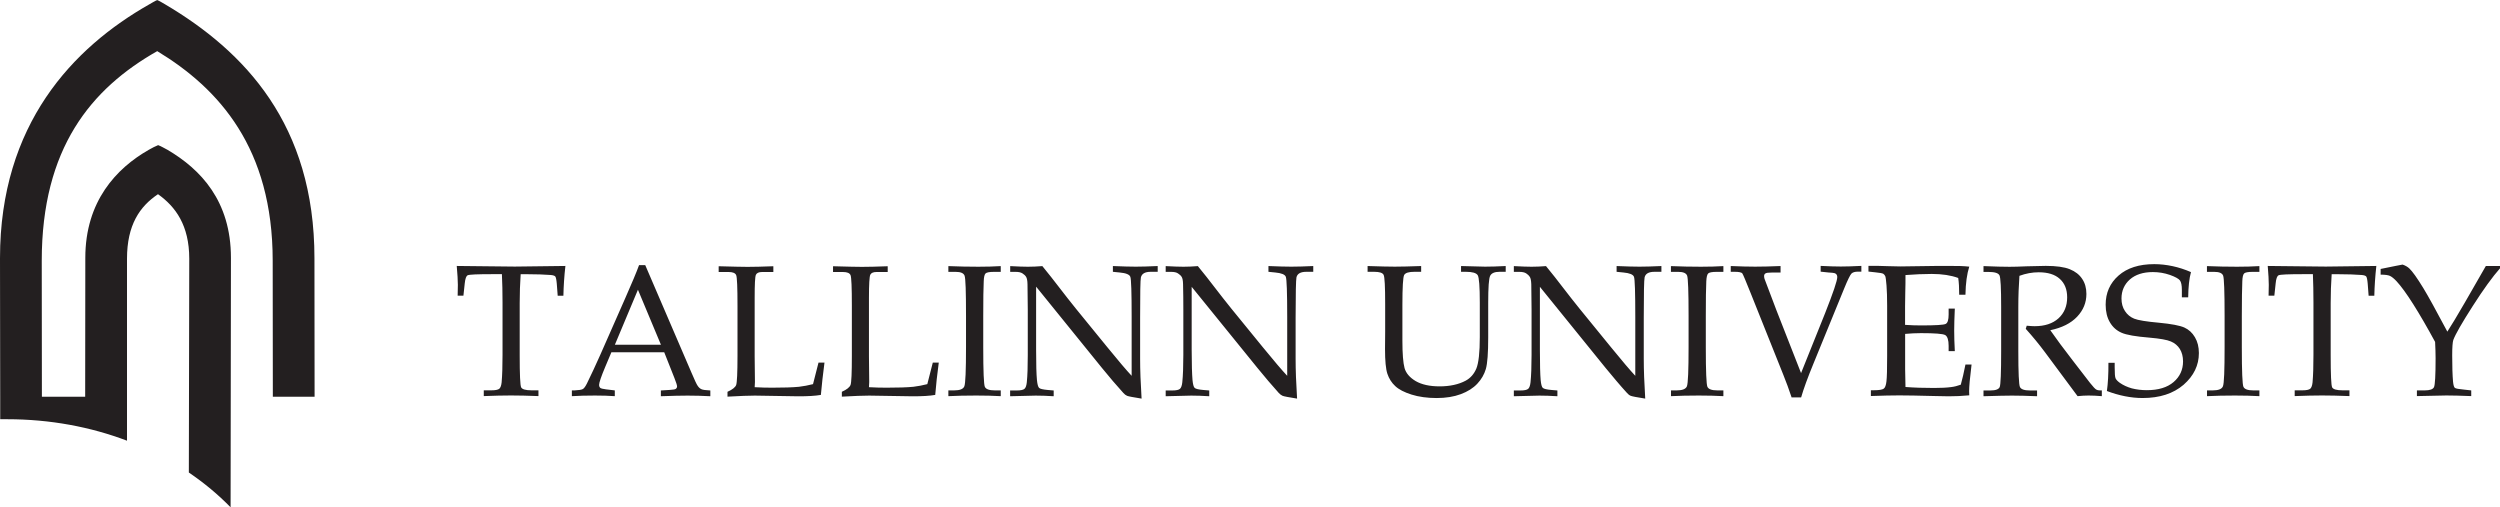 <?xml version="1.0" encoding="UTF-8"?>
<svg id="Layer_1" data-name="Layer 1" xmlns="http://www.w3.org/2000/svg" viewBox="0 0 359.83 73.01">
  <defs>
    <style>
      .cls-1 {
        fill: #231f20;
      }
    </style>
  </defs>
  <path class="cls-1" d="M352.24,47.75c.53-.81,1.38-2.21,2.54-4.22l3.01-5.24h2.04v.33c-1.06,1.2-2.38,3.01-3.93,5.44-1.55,2.42-2.48,4.04-2.79,4.87-.1.29-.16,1.03-.16,2.22,0,1.58.04,2.85.12,3.78.05.5.14.8.27.9.13.1.58.18,1.35.25l1,.11v.82c-1.52-.06-2.72-.09-3.58-.09l-4.24.09v-.82h1.12c.75,0,1.19-.16,1.34-.47.15-.3.23-1.69.23-4.16,0-.72-.03-1.5-.07-2.35-1.13-2.08-2.17-3.88-3.13-5.4-.96-1.52-1.77-2.63-2.42-3.33-.36-.38-.67-.64-.95-.77-.26-.12-.71-.18-1.34-.18v-.82c.36-.07,1.06-.21,2.12-.43l1.04-.2c.4.14.73.33.97.56.44.41,1.11,1.35,2.01,2.82.69,1.13,1.84,3.22,3.45,6.25M335.6,39.48c-.09,1.32-.14,2.71-.14,4.16v7.5c0,2.79.07,4.33.21,4.61.14.28.64.43,1.5.43h.99v.83c-1.56-.06-2.87-.09-3.95-.09s-2.39.03-3.93.09v-.83h1.11c.58,0,.95-.08,1.13-.23.17-.16.28-.45.33-.91.09-1.03.13-2.35.13-3.98v-7.52c0-1.48-.03-2.84-.08-4.08h-1.35c-2.17,0-3.36.05-3.58.16-.22.09-.37.5-.43,1.17l-.19,1.77h-.83l.03-1.56c0-.64-.05-1.54-.15-2.72,4.73.06,7.52.09,8.36.09l7.27-.09c-.16,1.48-.26,2.91-.29,4.29h-.82l-.13-1.72c-.05-.6-.13-.95-.22-1.06-.1-.11-.31-.18-.65-.21-.96-.07-2.06-.11-3.29-.11h-1.03ZM317.66,56.19h.83c.82,0,1.31-.2,1.46-.59.17-.4.24-2.28.24-5.67v-4.46c0-3.51-.07-5.44-.21-5.8-.14-.36-.56-.54-1.26-.54h-1.07v-.83c1.46.06,2.9.09,4.32.09,1.18,0,2.26-.03,3.23-.09v.83h-1.01c-.63,0-1.02.08-1.18.22-.16.15-.25.53-.27,1.13-.04.94-.07,2.61-.07,5.01v4.54c0,3.42.08,5.3.23,5.64.15.34.62.52,1.43.52h.87v.83c-1.08-.06-2.26-.09-3.53-.09-1.48,0-2.82.03-4.01.09v-.83ZM315.35,39.17c-.25.91-.38,2.12-.4,3.63h-.91v-1.05c0-.68-.09-1.14-.28-1.39-.18-.24-.66-.51-1.44-.79-.78-.27-1.6-.41-2.45-.41-1.4,0-2.51.36-3.31,1.06-.8.71-1.21,1.63-1.21,2.74,0,.7.16,1.3.5,1.81.33.51.77.87,1.33,1.1.55.22,1.74.42,3.55.58,1.81.17,3.03.41,3.66.69.64.29,1.15.75,1.53,1.4.38.64.57,1.4.57,2.28,0,1.76-.74,3.28-2.2,4.56-1.48,1.27-3.44,1.91-5.9,1.91-.85,0-1.7-.09-2.55-.26-.86-.17-1.72-.42-2.59-.75.15-1.06.23-2.41.22-4.06h.9v.66c0,.85.04,1.38.13,1.58.09.2.3.42.62.65.49.34,1.06.6,1.72.79.67.17,1.39.26,2.16.26,1.66,0,2.94-.39,3.85-1.17.9-.77,1.36-1.77,1.36-2.97,0-.7-.16-1.3-.46-1.79-.3-.48-.74-.85-1.29-1.08-.55-.24-1.58-.42-3.07-.55-1.98-.16-3.33-.39-4.04-.71-.71-.31-1.27-.81-1.67-1.5-.4-.68-.61-1.52-.61-2.53,0-1.71.62-3.11,1.86-4.2,1.24-1.09,2.95-1.64,5.14-1.64.87,0,1.75.1,2.64.29.88.19,1.76.47,2.65.86M295.09,47.51c.86,1.24,1.93,2.68,3.2,4.32l2.53,3.28c.45.57.75.88.9.96.15.08.3.12.46.12h.34v.83c-.73-.06-1.36-.09-1.91-.09-.5,0-1.02.03-1.58.09l-4.67-6.29c-.86-1.16-1.8-2.3-2.79-3.4l.14-.45c.51.05.89.07,1.13.07,1.46,0,2.61-.38,3.44-1.13.83-.76,1.25-1.76,1.25-3.02,0-1.14-.35-2.02-1.06-2.66-.7-.64-1.71-.95-3.04-.95-.92,0-1.85.17-2.77.51-.1,1.4-.16,2.89-.16,4.48v6.36c0,3.1.08,4.82.23,5.15.15.34.63.51,1.44.51h1.03v.83c-1.46-.06-2.67-.09-3.62-.09-.76,0-2.12.03-4.09.09v-.83h.99c.76,0,1.2-.17,1.34-.49.14-.33.21-2.06.21-5.19v-6.33c0-2.72-.08-4.24-.24-4.56-.17-.33-.69-.49-1.59-.49h-.71v-.84c1.63.07,2.87.1,3.74.1.57,0,1.41-.02,2.5-.07,1.26-.04,2.17-.06,2.72-.06,1.52,0,2.67.16,3.46.48.79.32,1.38.78,1.78,1.39.41.6.61,1.33.61,2.17,0,1.24-.44,2.33-1.34,3.28-.89.94-2.18,1.59-3.87,1.94M274.21,48.08v5.08c.01,1.16.03,2.01.05,2.54,1.28.1,2.65.14,4.12.14.98,0,1.81-.04,2.48-.13.43-.05.88-.17,1.36-.34.22-.78.44-1.74.67-2.9h.88c-.24,1.92-.35,3.2-.35,3.84l.02.59c-1.01.1-2,.14-2.97.14l-2.08-.04c-2.28-.06-3.95-.09-5.02-.09s-2.39.03-4.09.09v-.83h.41c.76,0,1.24-.08,1.44-.23.2-.14.33-.5.39-1.05.07-.55.1-1.78.1-3.66v-7.22c0-1.18-.03-2.16-.09-2.91-.06-.75-.12-1.21-.18-1.35-.07-.15-.16-.25-.28-.34-.13-.08-.5-.15-1.13-.21l-1.01-.11v-.82h1.42l1.39.04c.78.03,1.37.04,1.78.04l5.06-.07h2.39c.82-.01,1.64.01,2.47.1-.33,1.03-.52,2.38-.55,4.04h-.9c0-.97-.04-1.76-.14-2.41-1.03-.38-2.3-.58-3.81-.58-1.21,0-2.46.06-3.78.16,0,.83,0,1.65-.03,2.47l-.03,2.03v2.67c.87.06,1.63.08,2.3.08,2.09,0,3.27-.07,3.55-.22.28-.14.42-.59.42-1.35v-.85h.89c-.06,1.33-.09,2.38-.09,3.17,0,.83.03,1.82.09,2.95h-.89v-.76c0-.84-.17-1.36-.49-1.55-.33-.19-1.5-.28-3.49-.28-.73,0-1.5.04-2.29.11M257.88,57.23c-.39-1.17-.79-2.27-1.21-3.3l-4.71-11.78c-.68-1.7-1.07-2.63-1.18-2.79-.11-.16-.49-.24-1.14-.24h-.53v-.83c1.38.06,2.55.09,3.51.09,1.02,0,2.24-.03,3.66-.09v.94h-1.3c-.45,0-.74.04-.87.12-.14.09-.2.21-.2.39,0,.11.02.24.06.39l1.71,4.51,3.55,9.06,3.47-8.65c1.16-2.94,1.74-4.66,1.74-5.16,0-.4-.23-.61-.72-.63l-.54-.04-1.13-.12v-.83c1.17.06,2.13.09,2.89.09s1.78-.03,2.97-.09v.83h-.52c-.43,0-.73.1-.92.29-.18.2-.53.9-1.02,2.1l-4.43,10.83c-.84,2.04-1.43,3.66-1.78,4.88h-1.35ZM240.5,56.19h.83c.82,0,1.31-.2,1.47-.59.16-.4.24-2.28.24-5.67v-4.46c0-3.51-.07-5.44-.21-5.8-.14-.36-.56-.54-1.26-.54h-1.07v-.83c1.45.06,2.89.09,4.32.09,1.18,0,2.26-.03,3.23-.09v.83h-1.01c-.62,0-1.01.08-1.17.22-.16.15-.25.53-.28,1.13-.05.94-.07,2.61-.07,5.01v4.54c0,3.42.08,5.3.23,5.64.15.34.62.52,1.43.52h.87v.83c-1.08-.06-2.26-.09-3.53-.09-1.48,0-2.82.03-4.01.09v-.83ZM221.64,41.27v9.09c0,2.07.04,3.52.11,4.34.06.62.16,1,.31,1.13.15.14.57.24,1.27.3l.83.07v.83c-.96-.06-1.82-.09-2.59-.09-.53,0-1.76.03-3.68.09v-.83h.95c.57,0,.94-.08,1.12-.24.17-.16.28-.47.33-.93.1-.97.15-2.28.15-3.94v-6.54c0-1.23-.02-2.45-.04-3.64-.02-.52-.09-.87-.21-1.06-.12-.19-.29-.35-.52-.5-.23-.15-.55-.22-.97-.22h-.81v-.83c1.12.06,1.96.09,2.55.09.64,0,1.33-.03,2.08-.09.87,1.06,1.69,2.1,2.45,3.1.77,1.01,1.57,2.02,2.39,3.04l4.5,5.52c1.62,1.99,2.79,3.36,3.51,4.13v-8.45c0-3.54-.06-5.47-.19-5.8-.12-.33-.63-.54-1.51-.62l-.99-.1v-.83c1.41.06,2.51.09,3.29.09s1.87-.03,3.16-.09v.83h-1.01c-.82,0-1.29.27-1.41.81-.08.36-.12,2.28-.12,5.77v5.94c0,1.59.07,3.51.21,5.73-1.2-.19-1.89-.32-2.08-.4-.2-.08-.38-.22-.55-.42-.98-1.07-1.99-2.28-3.07-3.59l-9.46-11.68ZM196.84,39.12v-.83c1.8.06,3.11.09,3.92.09.86,0,2.12-.03,3.79-.09v.83h-.96c-.82,0-1.32.15-1.49.47-.16.31-.25,1.74-.25,4.29v5.16c0,1.89.11,3.2.31,3.94.21.73.74,1.36,1.6,1.87.86.5,2.01.76,3.45.76s2.73-.27,3.75-.82c.7-.38,1.21-.97,1.54-1.76.32-.79.49-2.3.49-4.52v-4.96c0-2.3-.1-3.62-.3-3.94-.21-.33-.78-.49-1.71-.49h-.69v-.83c1.82.06,2.98.09,3.46.09.8,0,1.79-.03,2.97-.09v.83h-.89c-.7,0-1.14.19-1.34.56-.2.37-.29,1.68-.29,3.93v4.94c0,2.25-.11,3.77-.34,4.56-.23.78-.63,1.48-1.23,2.12-.59.63-1.38,1.13-2.37,1.5-.99.37-2.15.56-3.48.56s-2.59-.17-3.62-.5c-1.04-.33-1.82-.73-2.34-1.22-.52-.48-.9-1.08-1.13-1.77-.23-.69-.34-1.88-.34-3.56l.02-2.5v-4.01c0-2.48-.07-3.86-.22-4.16-.14-.31-.6-.45-1.38-.45h-.93ZM171.52,41.27v9.09c0,2.07.05,3.52.12,4.34.06.62.16,1,.31,1.13.14.14.57.24,1.26.3l.84.07v.83c-.96-.06-1.82-.09-2.59-.09-.53,0-1.76.03-3.68.09v-.83h.95c.56,0,.94-.08,1.11-.24.17-.16.28-.47.33-.93.1-.97.15-2.28.15-3.94v-6.54c0-1.23-.01-2.45-.04-3.64-.01-.52-.08-.87-.2-1.06-.12-.19-.3-.35-.53-.5-.22-.15-.55-.22-.96-.22h-.81v-.83c1.12.06,1.96.09,2.55.09.63,0,1.33-.03,2.08-.09.87,1.06,1.69,2.1,2.45,3.1.77,1.01,1.57,2.02,2.39,3.04l4.5,5.52c1.62,1.99,2.8,3.36,3.52,4.13v-8.45c0-3.54-.07-5.47-.2-5.8-.12-.33-.63-.54-1.51-.62l-.99-.1v-.83c1.41.06,2.5.09,3.29.09.82,0,1.87-.03,3.16-.09v.83h-1.01c-.82,0-1.29.27-1.41.81-.07.36-.12,2.28-.12,5.77v5.94c0,1.59.07,3.51.21,5.73-1.19-.19-1.89-.32-2.08-.4-.19-.08-.37-.22-.56-.42-.97-1.07-1.99-2.28-3.06-3.59l-9.47-11.68ZM149.13,41.27v9.09c0,2.07.04,3.52.12,4.34.06.62.17,1,.31,1.13.14.14.57.24,1.26.3l.84.07v.83c-.96-.06-1.82-.09-2.59-.09-.53,0-1.76.03-3.68.09v-.83h.95c.57,0,.94-.08,1.12-.24.18-.16.28-.47.33-.93.1-.97.14-2.28.14-3.94v-6.54c0-1.23-.02-2.45-.04-3.64-.01-.52-.08-.87-.2-1.06-.11-.19-.29-.35-.52-.5-.23-.15-.55-.22-.96-.22h-.81v-.83c1.11.06,1.96.09,2.55.09.63,0,1.32-.03,2.08-.09.86,1.06,1.69,2.1,2.45,3.1.77,1.01,1.57,2.02,2.39,3.04l4.5,5.52c1.62,1.99,2.79,3.36,3.51,4.13v-8.45c0-3.54-.06-5.47-.19-5.8-.12-.33-.63-.54-1.52-.62l-.99-.1v-.83c1.41.06,2.51.09,3.29.09s1.87-.03,3.16-.09v.83h-1.01c-.82,0-1.28.27-1.41.81-.08.36-.11,2.28-.11,5.77v5.94c0,1.59.07,3.51.21,5.73-1.2-.19-1.89-.32-2.08-.4-.19-.08-.38-.22-.55-.42-.98-1.07-2-2.28-3.07-3.59l-9.46-11.68ZM136.51,56.19h.83c.82,0,1.31-.2,1.46-.59.16-.4.24-2.28.24-5.67v-4.46c0-3.51-.06-5.44-.21-5.8-.14-.36-.56-.54-1.26-.54h-1.07v-.83c1.45.06,2.89.09,4.32.09,1.18,0,2.25-.03,3.22-.09v.83h-1.01c-.62,0-1.01.08-1.17.22-.16.15-.25.53-.27,1.13-.05.94-.07,2.61-.07,5.01v4.54c0,3.42.08,5.3.23,5.64.15.34.62.52,1.43.52h.86v.83c-1.07-.06-2.25-.09-3.53-.09-1.48,0-2.82.03-4.01.09v-.83ZM125.08,55.73c.86.05,1.7.07,2.51.07,1.66,0,2.95-.04,3.87-.13.65-.08,1.32-.2,2.01-.38l.79-3.1h.86c-.22,1.66-.4,3.21-.51,4.65-.79.14-1.87.2-3.24.2l-6.26-.1c-.84,0-2.16.05-3.94.15v-.7c.7-.31,1.11-.64,1.25-.98.13-.35.19-1.74.19-4.17v-7.24c0-2.63-.06-4.1-.19-4.4-.13-.3-.49-.45-1.08-.45h-1.44v-.83c2.09.06,3.48.09,4.16.09.91,0,2.15-.03,3.71-.09v.83h-1.63c-.46,0-.76.14-.88.4-.12.27-.19,1.38-.19,3.34v8.38l.04,3.72-.04.77ZM108.62,55.73c.86.05,1.7.07,2.51.07,1.65,0,2.94-.04,3.87-.13.65-.08,1.32-.2,2.02-.38l.79-3.1h.86c-.22,1.66-.39,3.21-.52,4.65-.79.14-1.87.2-3.24.2l-6.26-.1c-.84,0-2.15.05-3.94.15v-.7c.7-.31,1.12-.64,1.25-.98.12-.35.19-1.74.19-4.17v-7.24c0-2.63-.06-4.1-.19-4.4-.13-.3-.49-.45-1.08-.45h-1.44v-.83c2.09.06,3.48.09,4.16.09.91,0,2.15-.03,3.71-.09v.83h-1.63c-.46,0-.76.14-.88.4-.13.27-.18,1.38-.18,3.34v8.38l.04,3.72-.04.77ZM88.49,49.62h6.64l-3.31-7.92-3.32,7.92ZM95.61,50.7h-7.61l-.89,2.11c-.59,1.4-.88,2.27-.88,2.58,0,.2.06.34.17.44.1.08.39.16.83.21l1.26.15v.83c-.84-.06-1.79-.09-2.85-.09-1.26,0-2.37.03-3.33.09v-.83h.4c.62-.03,1.01-.09,1.19-.2.18-.11.37-.38.58-.8.62-1.27,1.26-2.63,1.91-4.1l3.61-8.19c.96-2.18,1.63-3.76,1.98-4.74h.89l6.66,15.49c.45,1.05.74,1.69.9,1.9.15.22.32.37.51.46.19.1.63.16,1.3.19v.83c-1.14-.06-2.23-.09-3.27-.09-.96,0-2.25.03-3.85.09v-.83l1.31-.08c.46-.03.74-.08.82-.14.14-.1.2-.22.2-.37,0-.16-.13-.57-.39-1.23l-1.45-3.66ZM74.94,39.48c-.09,1.32-.14,2.71-.14,4.16v7.5c0,2.79.07,4.33.21,4.61.14.28.64.43,1.5.43h.99v.83c-1.55-.06-2.87-.09-3.95-.09s-2.4.03-3.92.09v-.83h1.11c.57,0,.95-.08,1.13-.23.17-.16.28-.45.33-.91.09-1.03.13-2.35.13-3.98v-7.52c0-1.48-.03-2.84-.09-4.08h-1.34c-2.17,0-3.36.05-3.58.16-.22.09-.36.5-.43,1.17l-.19,1.77h-.83l.03-1.56c0-.64-.06-1.54-.16-2.72,4.74.06,7.52.09,8.36.09l7.28-.09c-.17,1.48-.26,2.91-.29,4.29h-.82l-.13-1.72c-.05-.6-.13-.95-.22-1.06-.1-.11-.32-.18-.65-.21-.97-.07-2.06-.11-3.29-.11h-1.03Z"/>
  <path class="cls-1" d="M.03,57.09v3.25c.34,0,.68,0,1.02,0,6.15,0,11.99,1.1,17.23,3.09v-26.19c0-4.88,1.84-7.53,4.46-9.29,2.53,1.8,4.5,4.48,4.5,9.29l-.06,30.77c2.21,1.5,4.23,3.18,6.01,5.01l.05-35.91c0-8.18-4.35-12.73-9.12-15.54-.46-.23-.93-.53-1.36-.68-.41.17-.86.39-1.36.68-4.62,2.64-9.12,7.37-9.12,15.54l-.02,19.99h-6.23l-.02-19.57c0-16.21,7.1-24.77,16.62-30.17,8.92,5.4,16.62,13.97,16.62,30.17l.02,19.57h6.01l-.02-19.93c0-19.25-10.03-29.78-21.55-36.58,0,0-.91-.54-1.08-.58-.17.04-1.08.58-1.08.58C10.47,6.86,0,17.91,0,37.16l.03,19.93Z"/>
</svg>